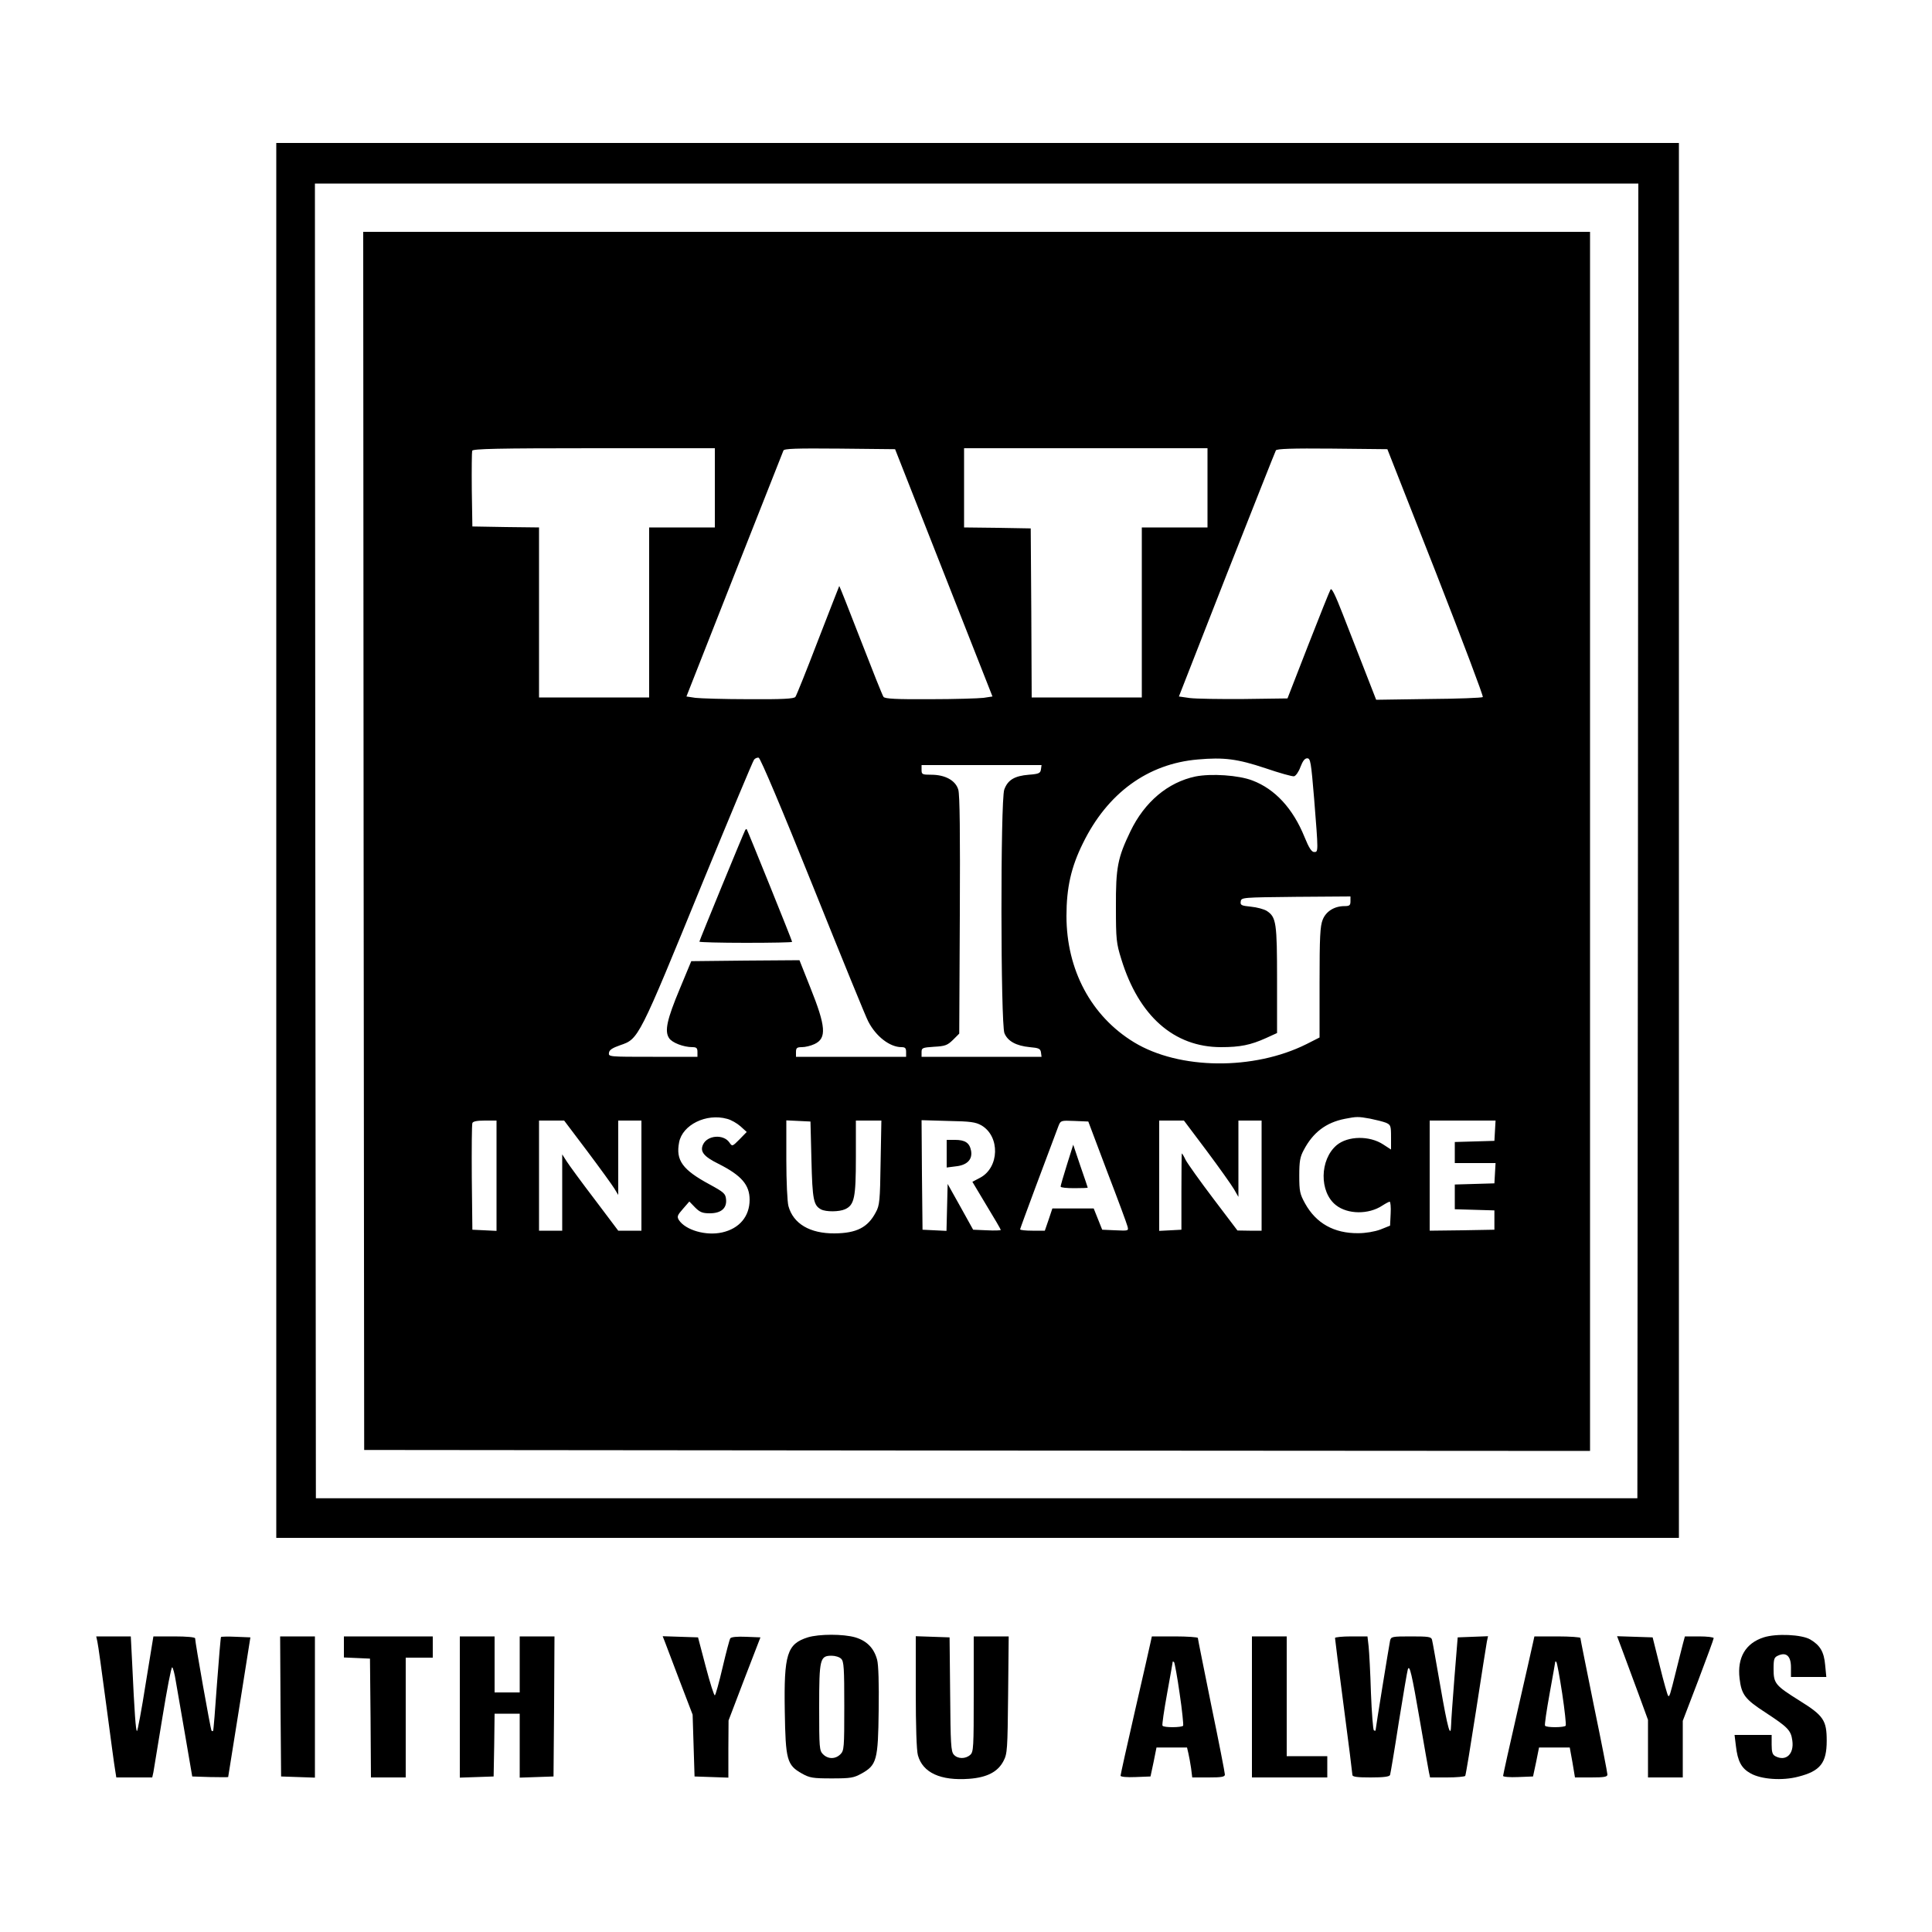 <?xml version="1.0" standalone="no"?>
<!DOCTYPE svg PUBLIC "-//W3C//DTD SVG 20010904//EN"
 "http://www.w3.org/TR/2001/REC-SVG-20010904/DTD/svg10.dtd">
<svg version="1.0" xmlns="http://www.w3.org/2000/svg"
 width="1000pt" height="1000pt" viewBox="0 0 1000 1000"
 preserveAspectRatio="xMidYMid meet">

<g transform="translate(0,1000) scale(0.1,-0.1)"
fill="#000000" stroke="none">
<path d="M1430 5650 l0 -3610 3630 0 3630 0 0 3610 0 3610 -3630 0 -3630 0 0
-3610z m7048 -2 l-3 -3403 -3420 0 -3420 0 -3 3403 -2 3402 3425 0 3425 0 -2
-3402z"/>
<path d="M1882 5648 l3 -3153 3173 -3 3172 -2 0 3155 0 3155 -3175 0 -3175 0
2 -3152z m1818 1827 l0 -205 -170 0 -170 0 0 -440 0 -440 -285 0 -285 0 0 440
0 440 -172 2 -173 3 -3 190 c-1 104 0 195 2 202 4 10 132 13 631 13 l625 0 0
-205z m1185 -440 l252 -640 -46 -7 c-25 -3 -150 -7 -277 -7 -174 -1 -234 2
-241 12 -5 6 -58 139 -118 294 -60 155 -110 281 -111 280 -1 -1 -50 -128 -110
-282 -59 -154 -112 -286 -117 -292 -7 -10 -67 -13 -241 -12 -127 0 -252 4
-277 7 l-46 7 248 630 c137 347 251 636 254 643 3 10 67 12 291 10 l287 -3
252 -640z m1365 440 l0 -205 -170 0 -170 0 0 -440 0 -440 -285 0 -285 0 -2
438 -3 437 -172 3 -173 2 0 205 0 205 630 0 630 0 0 -205z m1182 -438 c137
-351 247 -641 243 -645 -4 -4 -129 -9 -280 -10 l-272 -4 -60 154 c-33 84 -84
215 -114 292 -37 95 -56 134 -62 125 -5 -8 -57 -138 -116 -289 l-107 -275
-224 -3 c-124 -1 -250 1 -282 5 l-56 8 247 631 c137 347 251 636 255 643 5 8
83 11 292 9 l285 -3 251 -638z m-3223 -1627 c147 -366 275 -680 285 -697 40
-78 112 -133 172 -133 19 0 24 -5 24 -25 l0 -25 -285 0 -285 0 0 25 c0 21 5
25 31 25 17 0 46 7 65 16 64 30 59 91 -22 293 l-56 141 -280 -2 -280 -3 -59
-142 c-67 -160 -80 -220 -56 -256 15 -24 75 -47 121 -47 21 0 26 -5 26 -25 l0
-25 -231 0 c-228 0 -230 0 -227 21 2 15 18 25 58 39 96 33 94 28 430 850 139
338 257 621 263 628 5 7 17 12 24 10 9 -2 121 -267 282 -668z m2340 614 c73
-25 141 -44 149 -42 9 2 24 23 33 48 12 31 22 45 35 45 17 0 20 -18 36 -210
22 -277 22 -275 0 -275 -13 0 -27 21 -50 78 -60 148 -153 248 -269 292 -72 28
-214 37 -295 21 -143 -30 -264 -132 -337 -284 -66 -137 -76 -187 -75 -392 0
-167 2 -187 28 -270 90 -293 272 -455 516 -455 99 0 153 11 233 47 l57 26 0
274 c0 296 -4 326 -53 358 -14 9 -51 19 -82 22 -50 5 -56 8 -53 27 3 21 7 21
286 24 l282 2 0 -25 c0 -21 -5 -25 -31 -25 -52 0 -96 -27 -113 -71 -13 -33
-16 -88 -16 -324 l0 -285 -67 -34 c-274 -137 -659 -133 -893 9 -222 135 -350
375 -350 654 0 146 24 253 85 376 127 260 336 412 595 434 135 12 205 3 349
-45z m-1161 -6 c-3 -20 -10 -24 -63 -28 -74 -6 -109 -27 -127 -77 -20 -57 -19
-1213 1 -1261 17 -41 60 -65 131 -72 47 -4 55 -8 58 -27 l3 -23 -310 0 -311 0
0 24 c0 22 4 24 65 28 58 3 69 8 98 36 l32 32 3 613 c2 423 0 624 -8 650 -14
47 -67 77 -140 77 -47 0 -50 2 -50 25 l0 25 311 0 310 0 -3 -22z m-1625 -1809
c21 -5 52 -23 70 -39 l32 -29 -37 -38 c-38 -38 -38 -38 -53 -16 -31 44 -114
37 -136 -11 -17 -36 3 -62 80 -100 119 -60 161 -109 161 -186 0 -86 -53 -149
-142 -169 -84 -19 -190 12 -224 64 -11 18 -8 25 21 58 l33 38 30 -31 c25 -25
39 -30 76 -30 58 0 89 26 84 73 -3 29 -11 36 -86 77 -139 75 -175 124 -157
217 17 91 141 152 248 122z m3328 1 c30 -6 66 -15 82 -21 25 -11 27 -15 27
-75 l0 -64 -40 26 c-71 47 -183 45 -241 -3 -89 -75 -91 -243 -4 -311 61 -48
169 -49 240 -2 17 11 34 20 38 20 4 0 7 -28 5 -62 l-3 -62 -50 -20 c-30 -11
-76 -19 -115 -19 -125 -1 -218 51 -275 154 -27 49 -30 63 -30 144 0 74 4 97
23 132 48 92 116 143 213 162 61 12 69 12 130 1z m-4521 -295 l0 -286 -62 3
-63 3 -3 270 c-1 148 0 275 3 282 3 9 25 13 65 13 l60 0 0 -285z m470 126 c66
-88 129 -175 140 -193 l20 -33 0 193 0 192 60 0 60 0 0 -285 0 -285 -60 0 -60
0 -122 162 c-68 89 -133 178 -145 197 l-23 36 0 -197 0 -198 -60 0 -60 0 0
285 0 285 65 0 65 0 120 -159z m1160 -46 c5 -206 11 -234 50 -255 25 -13 93
-13 124 1 48 22 56 59 56 268 l0 191 66 0 66 0 -4 -217 c-3 -198 -5 -222 -25
-258 -41 -78 -99 -108 -213 -109 -128 -1 -214 50 -239 141 -6 21 -11 129 -11
241 l0 203 63 -3 62 -3 5 -200z m880 180 c97 -57 93 -218 -7 -271 l-40 -21 73
-122 c41 -67 74 -124 74 -127 0 -3 -32 -4 -72 -2 l-71 3 -66 119 -66 118 -3
-121 -3 -122 -62 3 -62 3 -3 283 -2 284 137 -4 c117 -2 143 -6 173 -23z m651
-240 c55 -143 102 -270 105 -283 6 -23 5 -23 -62 -20 l-69 3 -22 55 -22 55
-107 0 -107 0 -19 -57 -20 -58 -64 0 c-35 0 -64 3 -64 7 0 5 145 394 199 536
11 27 12 28 82 25 l72 -3 98 -260z m515 108 c65 -87 128 -176 141 -198 l23
-40 0 198 0 197 60 0 60 0 0 -285 0 -285 -62 0 -63 1 -125 165 c-69 91 -133
181 -143 200 -9 19 -18 34 -20 34 -1 0 -2 -89 -2 -197 l0 -198 -57 -3 -58 -3
0 286 0 285 64 0 64 0 118 -157z m1492 105 l-3 -53 -102 -3 -103 -3 0 -54 0
-55 106 0 105 0 -3 -52 -3 -53 -102 -3 -103 -3 0 -64 0 -64 103 -3 102 -3 0
-50 0 -50 -167 -3 -168 -2 0 285 0 285 171 0 170 0 -3 -52z"/>
<path d="M3857 5703 c-8 -14 -237 -571 -237 -577 0 -3 108 -6 240 -6 132 0
240 2 240 5 0 7 -231 578 -235 583 -2 2 -5 0 -8 -5z"/>
<path d="M4900 4029 l0 -72 47 6 c59 6 88 36 79 82 -8 40 -31 55 -83 55 l-43
0 0 -71z"/>
<path d="M5522 3970 c-18 -58 -33 -108 -32 -112 0 -5 32 -8 70 -8 39 0 70 1
70 3 0 1 -17 52 -38 112 l-37 110 -33 -105z"/>
<path d="M4181 1525 c-107 -34 -124 -86 -119 -382 4 -253 11 -279 89 -323 40
-22 55 -25 154 -25 99 0 114 3 154 25 79 44 86 69 89 327 2 137 -1 237 -8 262
-16 60 -53 98 -113 116 -62 18 -187 18 -246 0z m173 -111 c14 -13 16 -50 16
-245 0 -216 -1 -230 -20 -249 -26 -26 -64 -26 -90 0 -19 19 -20 33 -20 243 0
252 4 267 65 267 18 0 41 -7 49 -16z"/>
<path d="M9129 1525 c-94 -30 -138 -105 -125 -213 10 -84 28 -107 134 -176
116 -76 132 -92 139 -145 10 -70 -33 -110 -88 -81 -15 8 -19 22 -19 60 l0 50
-96 0 -96 0 7 -57 c9 -80 29 -116 76 -142 55 -31 164 -39 247 -17 114 29 147
71 147 186 0 105 -16 130 -140 207 -126 79 -135 89 -135 164 0 53 3 61 24 70
42 19 66 -3 66 -61 l0 -50 91 0 92 0 -6 62 c-6 68 -26 102 -77 132 -44 26
-176 32 -241 11z"/>
<path d="M504 1503 c4 -16 24 -163 46 -328 22 -165 42 -317 46 -337 l6 -38 93
0 93 0 6 27 c3 16 24 144 47 286 23 141 45 257 50 257 4 0 13 -33 19 -72 7
-40 29 -167 49 -283 l36 -210 93 -3 c50 -1 92 -1 93 0 0 2 26 165 58 363 l57
360 -74 3 c-41 2 -76 1 -78 -1 -2 -2 -11 -111 -21 -243 -9 -131 -18 -241 -20
-243 -2 -2 -5 -2 -8 1 -5 5 -85 456 -85 478 0 6 -44 10 -108 10 l-108 0 -40
-245 c-21 -135 -42 -245 -45 -245 -6 0 -13 91 -25 353 l-7 137 -89 0 -90 0 6
-27z"/>
<path d="M1452 1168 l3 -363 88 -3 87 -3 0 366 0 365 -90 0 -90 0 2 -362z"/>
<path d="M1780 1475 l0 -54 68 -3 67 -3 3 -307 2 -308 90 0 90 0 0 310 0 310
70 0 70 0 0 55 0 55 -230 0 -230 0 0 -55z"/>
<path d="M2380 1165 l0 -366 88 3 87 3 3 163 2 162 65 0 65 0 0 -165 0 -166
88 3 87 3 3 363 2 362 -90 0 -90 0 0 -145 0 -145 -65 0 -65 0 0 145 0 145 -90
0 -90 0 0 -365z"/>
<path d="M3441 1503 c6 -15 41 -107 77 -203 l67 -175 5 -160 5 -160 88 -3 87
-3 0 148 1 148 82 215 83 215 -75 3 c-45 2 -77 -1 -81 -8 -4 -6 -22 -74 -40
-151 -18 -77 -36 -142 -40 -144 -4 -2 -25 64 -47 148 l-40 152 -91 3 -92 3 11
-28z"/>
<path d="M4740 1243 c0 -178 4 -303 11 -328 25 -91 118 -133 266 -122 92 7
148 36 177 92 20 38 21 59 24 343 l3 302 -91 0 -90 0 0 -298 c0 -277 -1 -300
-18 -315 -24 -22 -65 -22 -85 1 -15 16 -17 56 -19 313 l-3 294 -87 3 -88 3 0
-288z"/>
<path d="M5955 1498 c-4 -18 -40 -179 -81 -356 -41 -178 -74 -328 -74 -333 0
-6 33 -9 78 -7 l77 3 16 75 15 75 79 0 79 0 7 -30 c4 -16 10 -51 14 -77 l6
-48 85 0 c67 0 84 3 84 15 0 8 -31 168 -70 356 -38 189 -70 346 -70 351 0 4
-54 8 -119 8 l-119 0 -7 -32z m151 -265 c13 -86 20 -161 18 -165 -6 -10 -101
-11 -107 0 -3 4 8 79 24 167 16 88 29 162 29 164 0 2 3 1 7 -2 3 -4 17 -78 29
-164z"/>
<path d="M6480 1165 l0 -365 195 0 195 0 0 55 0 55 -105 0 -105 0 0 310 0 310
-90 0 -90 0 0 -365z"/>
<path d="M6910 1522 c0 -5 20 -164 45 -353 25 -189 45 -350 45 -356 0 -10 26
-13 95 -13 68 0 97 4 100 13 2 6 23 129 45 272 23 143 44 267 47 275 9 25 20
-20 63 -270 22 -129 43 -247 46 -262 l6 -28 88 0 c49 0 91 4 94 8 3 5 28 157
56 338 28 181 53 342 56 357 l6 28 -79 -3 -78 -3 -17 -210 c-9 -115 -17 -225
-17 -242 -2 -77 -18 -19 -55 195 -22 125 -41 235 -44 245 -4 15 -18 17 -108
17 -99 0 -104 -1 -109 -22 -5 -23 -75 -455 -75 -464 0 -3 -4 -3 -9 0 -4 3 -11
90 -15 193 -3 103 -9 212 -12 241 l-6 52 -84 0 c-46 0 -84 -4 -84 -8z"/>
<path d="M7935 1498 c-4 -18 -40 -179 -81 -357 -41 -178 -74 -328 -74 -333 0
-5 35 -8 78 -6 l77 3 16 75 15 75 80 0 79 0 14 -77 13 -78 84 0 c67 0 84 3 84
15 0 8 -31 168 -70 356 -38 189 -70 346 -70 351 0 4 -54 8 -119 8 l-119 0 -7
-32z m151 -264 c13 -87 21 -161 18 -166 -6 -10 -101 -11 -107 0 -3 4 8 79 24
167 16 88 29 162 29 164 0 2 3 2 6 -2 3 -3 17 -77 30 -163z"/>
<path d="M8401 1448 c17 -46 53 -143 80 -216 l49 -134 0 -149 0 -149 90 0 90
0 0 147 0 146 80 209 c44 116 80 214 80 219 0 5 -34 9 -75 9 l-74 0 -10 -37
c-5 -21 -22 -85 -36 -143 -31 -125 -34 -135 -41 -127 -3 3 -23 72 -43 154
l-37 148 -92 3 -92 3 31 -83z"/>
</g>
</svg>
